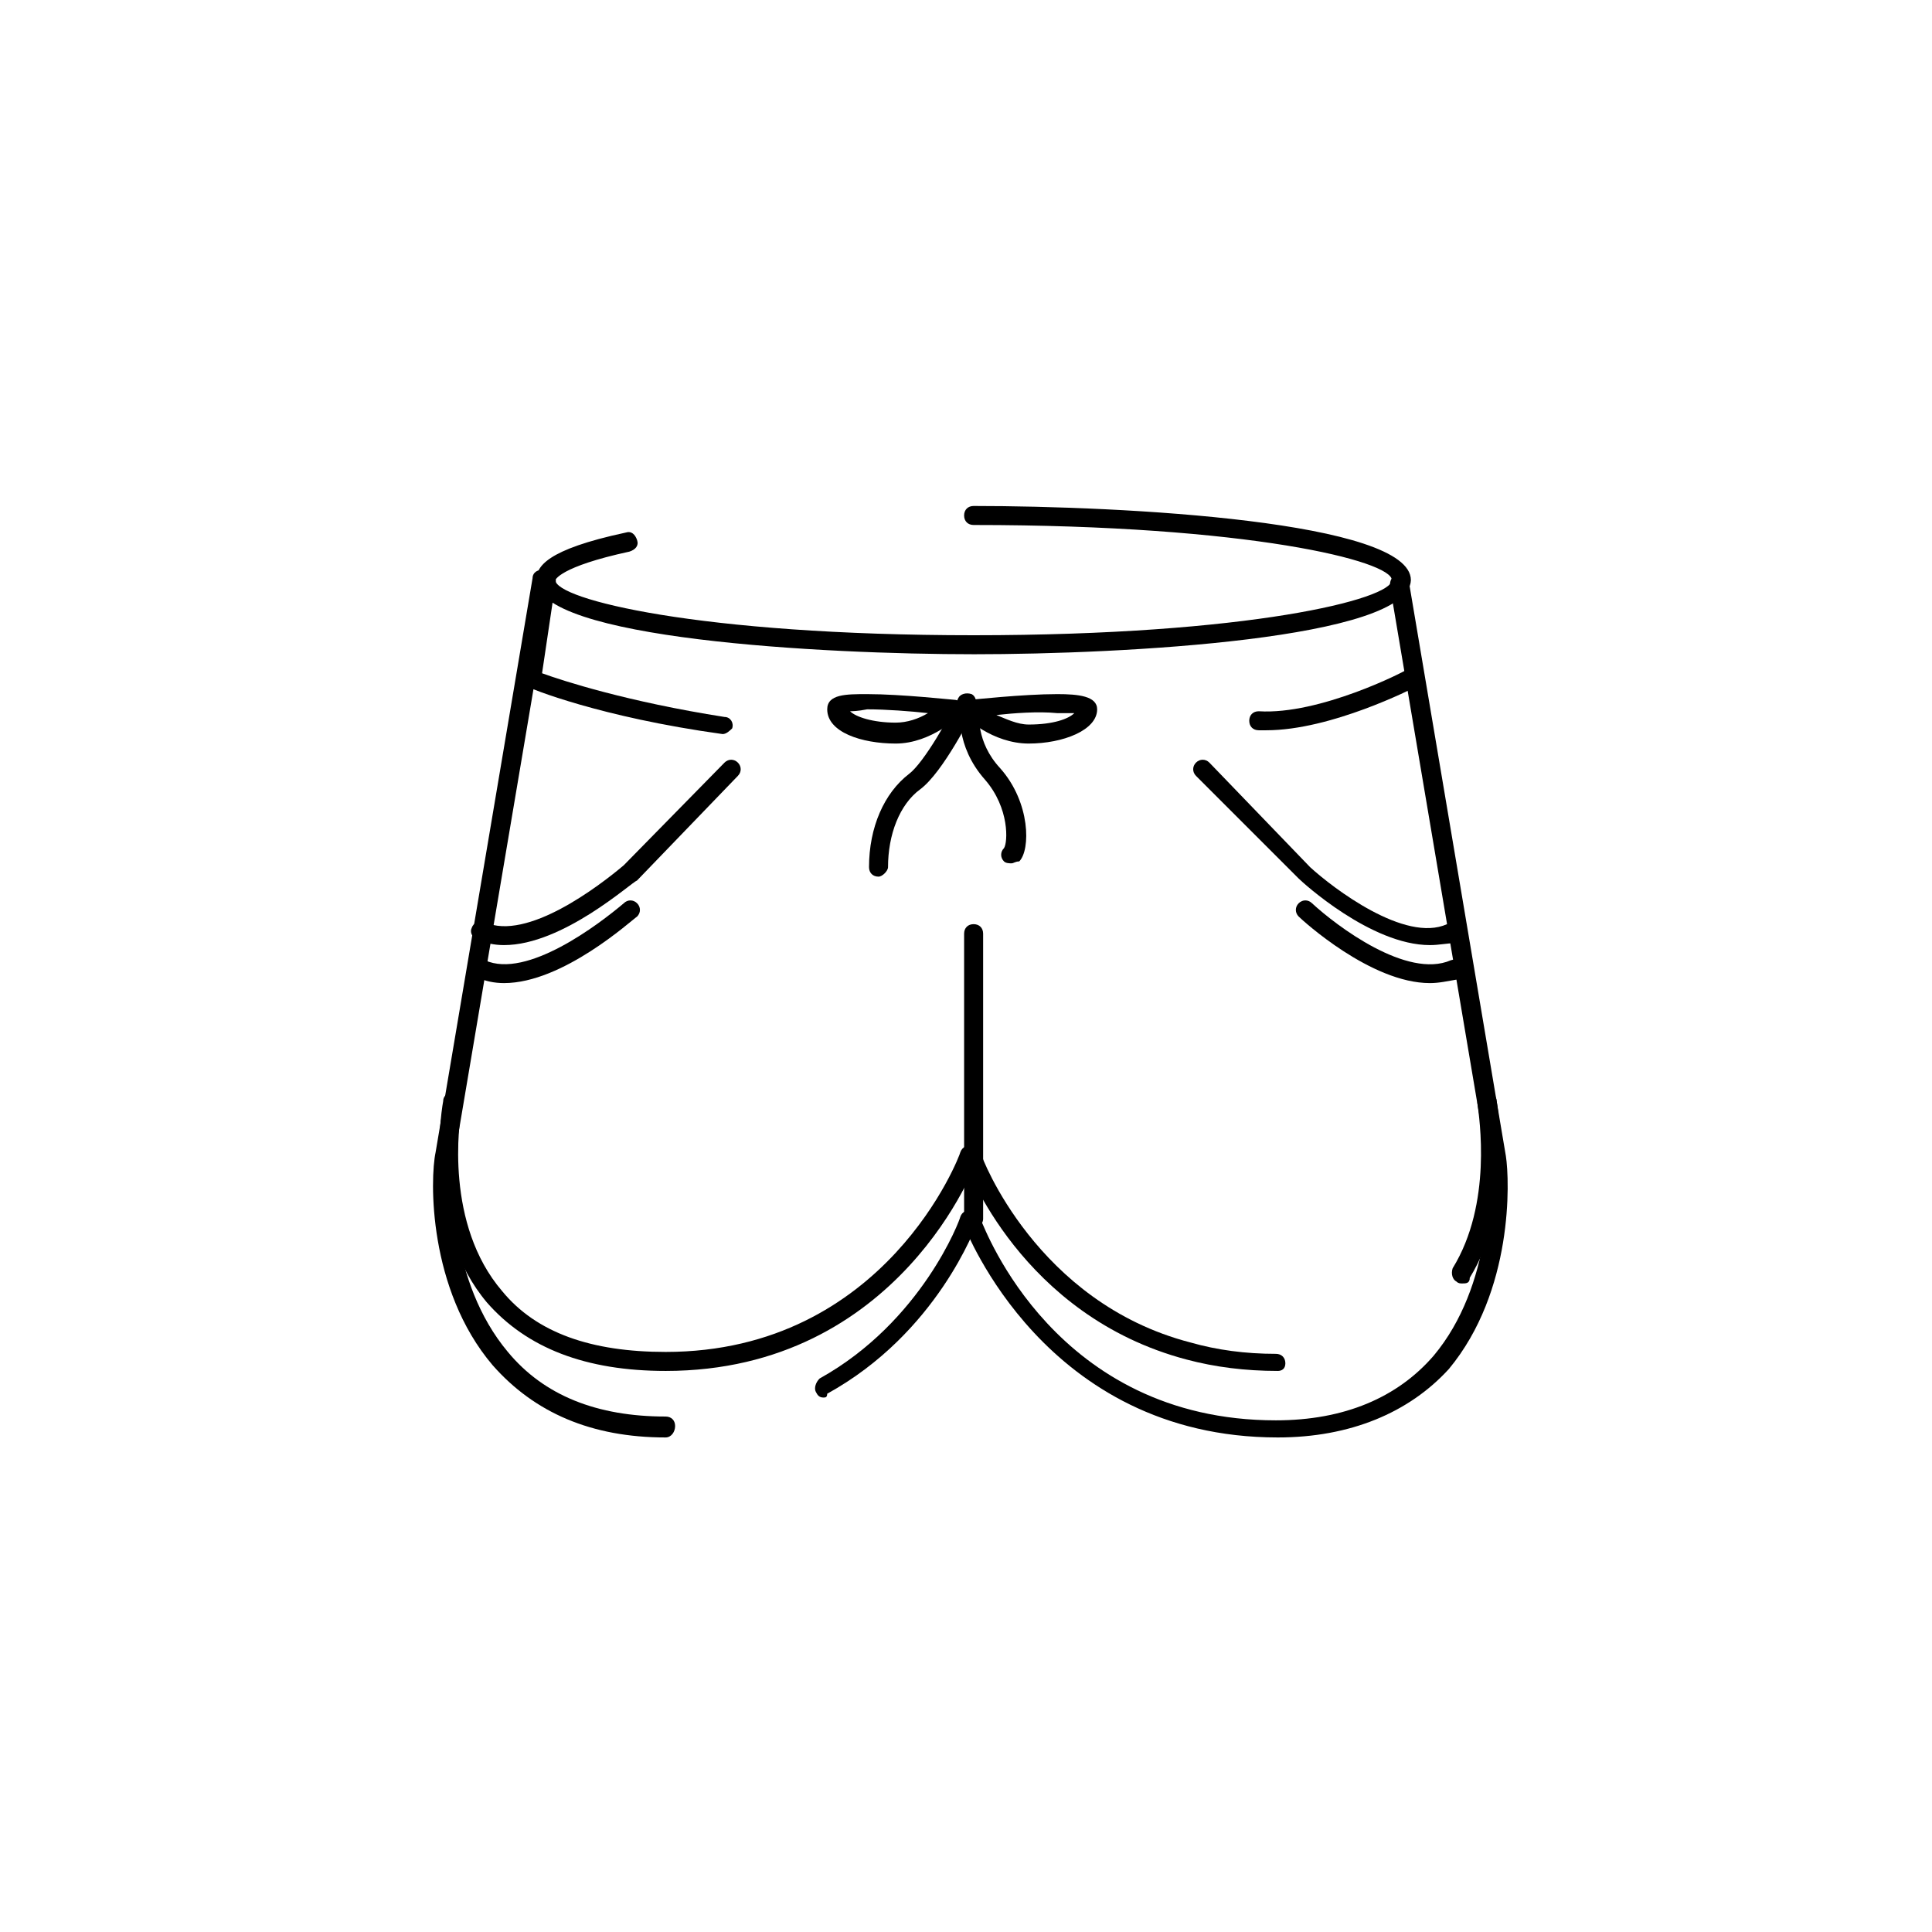 <?xml version="1.0" encoding="UTF-8"?>
<!-- Uploaded to: SVG Repo, www.svgrepo.com, Generator: SVG Repo Mixer Tools -->
<svg fill="#000000" width="800px" height="800px" version="1.1" viewBox="144 144 512 512" xmlns="http://www.w3.org/2000/svg">
 <g>
  <path d="m482.62 524.94c-61.969 0-82.625-55.418-83.129-55.922-0.504-1.512 0-2.519 1.512-3.023 1.512-0.504 2.519 0 3.023 1.512 1.008 2.016 19.648 52.898 78.09 52.898 18.137 0 32.242-6.047 41.816-17.129 15.617-18.641 15.113-46.352 14.105-51.891l-25.695-152.15c0-1.512 0.504-2.519 2.016-3.023 1.512 0 2.519 0.504 3.023 2.016l25.695 152.15c1.008 6.551 2.016 35.77-15.113 56.426-10.582 11.59-26.199 18.137-45.344 18.137z"/>
  <path d="m335.51 338.54c-0.504 0-0.504 0 0 0-32.746-4.535-50.883-12.09-51.891-12.594-1.008-0.504-1.512-1.512-1.512-2.519l4.031-25.695c0-1.512 1.512-2.519 3.023-2.016 1.512 0 2.519 1.512 2.016 3.023l-3.527 23.68c5.543 2.016 22.672 7.559 48.367 11.586 1.512 0 2.519 1.512 2.016 3.023-0.508 0.504-1.516 1.512-2.523 1.512z"/>
  <path d="m522.93 404.53c-15.617 0-33.754-16.625-34.762-17.633-1.008-1.008-1.008-2.519 0-3.527 1.008-1.008 2.519-1.008 3.527 0 6.551 6.047 25.191 20.152 36.777 15.113 1.512-0.504 2.519 0 3.527 1.512 0.504 1.512 0 2.519-1.512 3.527-3.027 0.504-5.043 1.008-7.559 1.008z"/>
  <path d="m522.93 394.46c-15.617 0-33.754-16.625-34.762-17.633l-27.207-27.207c-1.008-1.008-1.008-2.519 0-3.527 1.008-1.008 2.519-1.008 3.527 0l26.703 27.711c6.047 5.543 25.191 20.152 36.273 15.113 1.512-0.504 2.519 0 3.527 1.512 0.504 1.512 0 2.519-1.512 3.527-2.019 0-4.035 0.504-6.551 0.504z"/>
  <path d="m277.57 404.53c-2.519 0-5.039-0.504-7.055-1.512-1.512-0.504-2.016-2.012-1.512-3.019 0.504-1.512 2.016-2.016 3.527-1.512 11.082 5.039 30.23-9.574 36.777-15.113 1.008-1.008 2.519-1.008 3.527 0 1.008 1.008 1.008 2.519 0 3.527-1.512 1.004-19.648 17.629-35.266 17.629z"/>
  <path d="m277.57 394.46c-2.519 0-5.039-0.504-7.055-1.512-1.512-0.504-2.016-2.016-1.512-3.023 0.504-1.512 2.016-2.016 3.527-1.512 11.082 5.039 30.23-9.574 36.777-15.113l26.703-27.207c1.008-1.008 2.519-1.008 3.527 0 1.008 1.008 1.008 2.519 0 3.527l-26.703 27.711c-1.512 0.504-19.648 17.129-35.266 17.129z"/>
  <path d="m402.02 317.38c-39.801 0-115.88-4.031-115.88-19.648 0-3.527 2.519-8.062 23.68-12.594 1.512-0.504 2.519 0.504 3.023 2.016 0.504 1.512-0.504 2.519-2.016 3.023-18.641 4.031-19.648 7.559-19.648 7.559 0 5.039 37.785 14.609 110.84 14.609 73.051 0 110.84-9.574 110.84-14.609 0-5.039-37.785-14.609-110.84-14.609-1.512 0-2.519-1.008-2.519-2.519 0-1.512 1.008-2.519 2.519-2.519 39.801 0 115.88 4.031 115.88 19.648-0.508 15.613-76.078 19.645-115.88 19.645z"/>
  <path d="m479.6 337.53h-2.016c-1.512 0-2.519-1.008-2.519-2.519 0-1.512 1.008-2.519 2.519-2.519 16.121 1.008 38.793-10.578 39.297-11.082 1.008-0.504 2.519 0 3.527 1.008 0.504 1.008 0 2.519-1.008 3.527-1.008 0.5-22.672 11.586-39.801 11.586z"/>
  <path d="m402.02 469.52c-1.512 0-2.519-1.008-2.519-2.519v-75.57c0-1.512 1.008-2.519 2.519-2.519s2.519 1.008 2.519 2.519v75.57c-0.004 1.512-1.516 2.519-2.519 2.519z"/>
  <path d="m416.62 341.05c-9.574 0-17.129-7.055-17.129-7.559-0.504-0.504-1.008-1.512-0.504-2.519 0.504-1.008 1.008-1.512 2.016-1.512 0.504 0 14.105-1.512 23.176-1.512 5.543 0 10.578 0.504 10.578 4.031 0 5.543-9.07 9.07-18.137 9.07zm-8.566-7.559c2.519 1.008 5.543 2.519 8.566 2.519 6.551 0 10.578-1.512 12.09-3.023h-4.535c-5.035-0.504-11.586 0-16.121 0.504z"/>
  <path d="m381.36 341.05c-9.07 0-18.137-3.023-18.137-9.07 0-4.031 5.039-4.031 10.578-4.031 9.07 0 22.672 1.512 23.176 1.512 1.008 0 2.016 1.008 2.016 1.512 0.504 1.008 0 2.016-0.504 2.519 0 0-7.559 7.559-17.129 7.559zm-12.094-8.566c1.512 1.512 6.047 3.023 12.09 3.023 3.023 0 6.047-1.008 8.566-2.519-4.535-0.504-11.082-1.008-16.121-1.008-2.519 0.504-4.031 0.504-4.535 0.504z"/>
  <path d="m412.09 372.79c-0.504 0-1.512 0-2.016-0.504-1.008-1.008-1.008-2.519 0-3.527 1.008-1.512 1.512-10.578-5.039-18.137-8.062-9.07-6.551-18.641-6.551-19.145 0-1.512 1.512-2.519 3.023-2.016 1.512 0 2.519 1.512 2.016 3.023 0 0.504-1.008 8.062 5.543 15.113 8.062 9.07 8.062 21.664 5.039 24.688-1.008 0-1.512 0.504-2.016 0.504z"/>
  <path d="m376.82 376.32c-1.512 0-2.519-1.008-2.519-2.519 0-10.578 4.031-19.648 10.578-24.688 4.031-3.023 11.082-15.617 13.098-20.152 0.504-1.008 2.016-1.512 3.527-1.008 1.008 0.504 1.512 2.016 1.008 3.527-1.008 2.016-8.566 17.129-14.609 21.664-5.543 4.031-8.566 12.09-8.566 20.656 0.004 1.008-1.508 2.519-2.516 2.519z"/>
  <path d="m482.62 507.31c-8.566 0-16.625-1.008-24.184-3.023-43.832-11.586-58.441-51.387-58.945-52.898s0-2.519 1.512-3.023c1.512-0.504 2.519 0 3.023 1.512 0 0.504 14.609 39.297 55.418 49.879 7.055 2.016 14.609 3.023 22.672 3.023 1.512 0 2.519 1.008 2.519 2.519-0.004 1.508-1.008 2.012-2.016 2.012z"/>
  <path d="m531.49 484.13c-0.504 0-1.008 0-1.512-0.504-1.008-0.504-1.512-2.016-1.008-3.527 10.578-17.129 7.055-39.801 6.551-43.832 0-1.512 0.504-2.519 2.016-3.023 1.512 0 2.519 0.504 3.023 2.016 1.008 6.551 4.031 29.223-7.055 47.359 0 1.512-1.008 1.512-2.016 1.512z"/>
  <path d="m362.21 514.36c-1.008 0-1.512-0.504-2.016-1.512-0.504-1.008 0-2.519 1.008-3.527 27.207-15.113 37.281-42.32 37.281-42.824 0.504-1.512 2.016-2.016 3.023-1.512 1.512 0.504 2.016 2.016 1.512 3.023-0.504 1.008-10.578 29.223-39.801 45.344 0 1.008-0.504 1.008-1.008 1.008z"/>
  <path d="m320.4 524.94c-19.648 0-34.762-6.551-45.848-19.145-17.129-20.152-16.625-49.375-15.113-56.426l25.695-152.15c0-1.512 1.512-2.519 3.023-2.016 1.512 0 2.519 1.512 2.016 3.023l-25.699 152.15c-1.008 6.047-1.512 33.25 14.105 51.891 9.574 11.586 23.68 17.129 41.816 17.129 1.512 0 2.519 1.008 2.519 2.519 0 1.516-1.008 3.023-2.516 3.023z"/>
  <path d="m320.4 507.31c-21.16 0-36.777-6.047-47.359-18.137-16.121-19.145-12.594-47.863-11.586-53.402 0-1.512 1.512-2.519 3.023-2.016 1.512 0 2.519 1.512 2.016 3.023-1.008 5.039-4.535 31.738 10.578 49.375 9.07 11.082 23.68 16.121 43.328 16.121 58.441 0 78.09-52.395 78.09-52.898 0.504-1.512 2.016-2.016 3.023-1.512 1.512 0.504 2.016 2.016 1.512 3.023-0.004 1.004-20.66 56.422-82.625 56.422z"/>
 </g>
</svg>